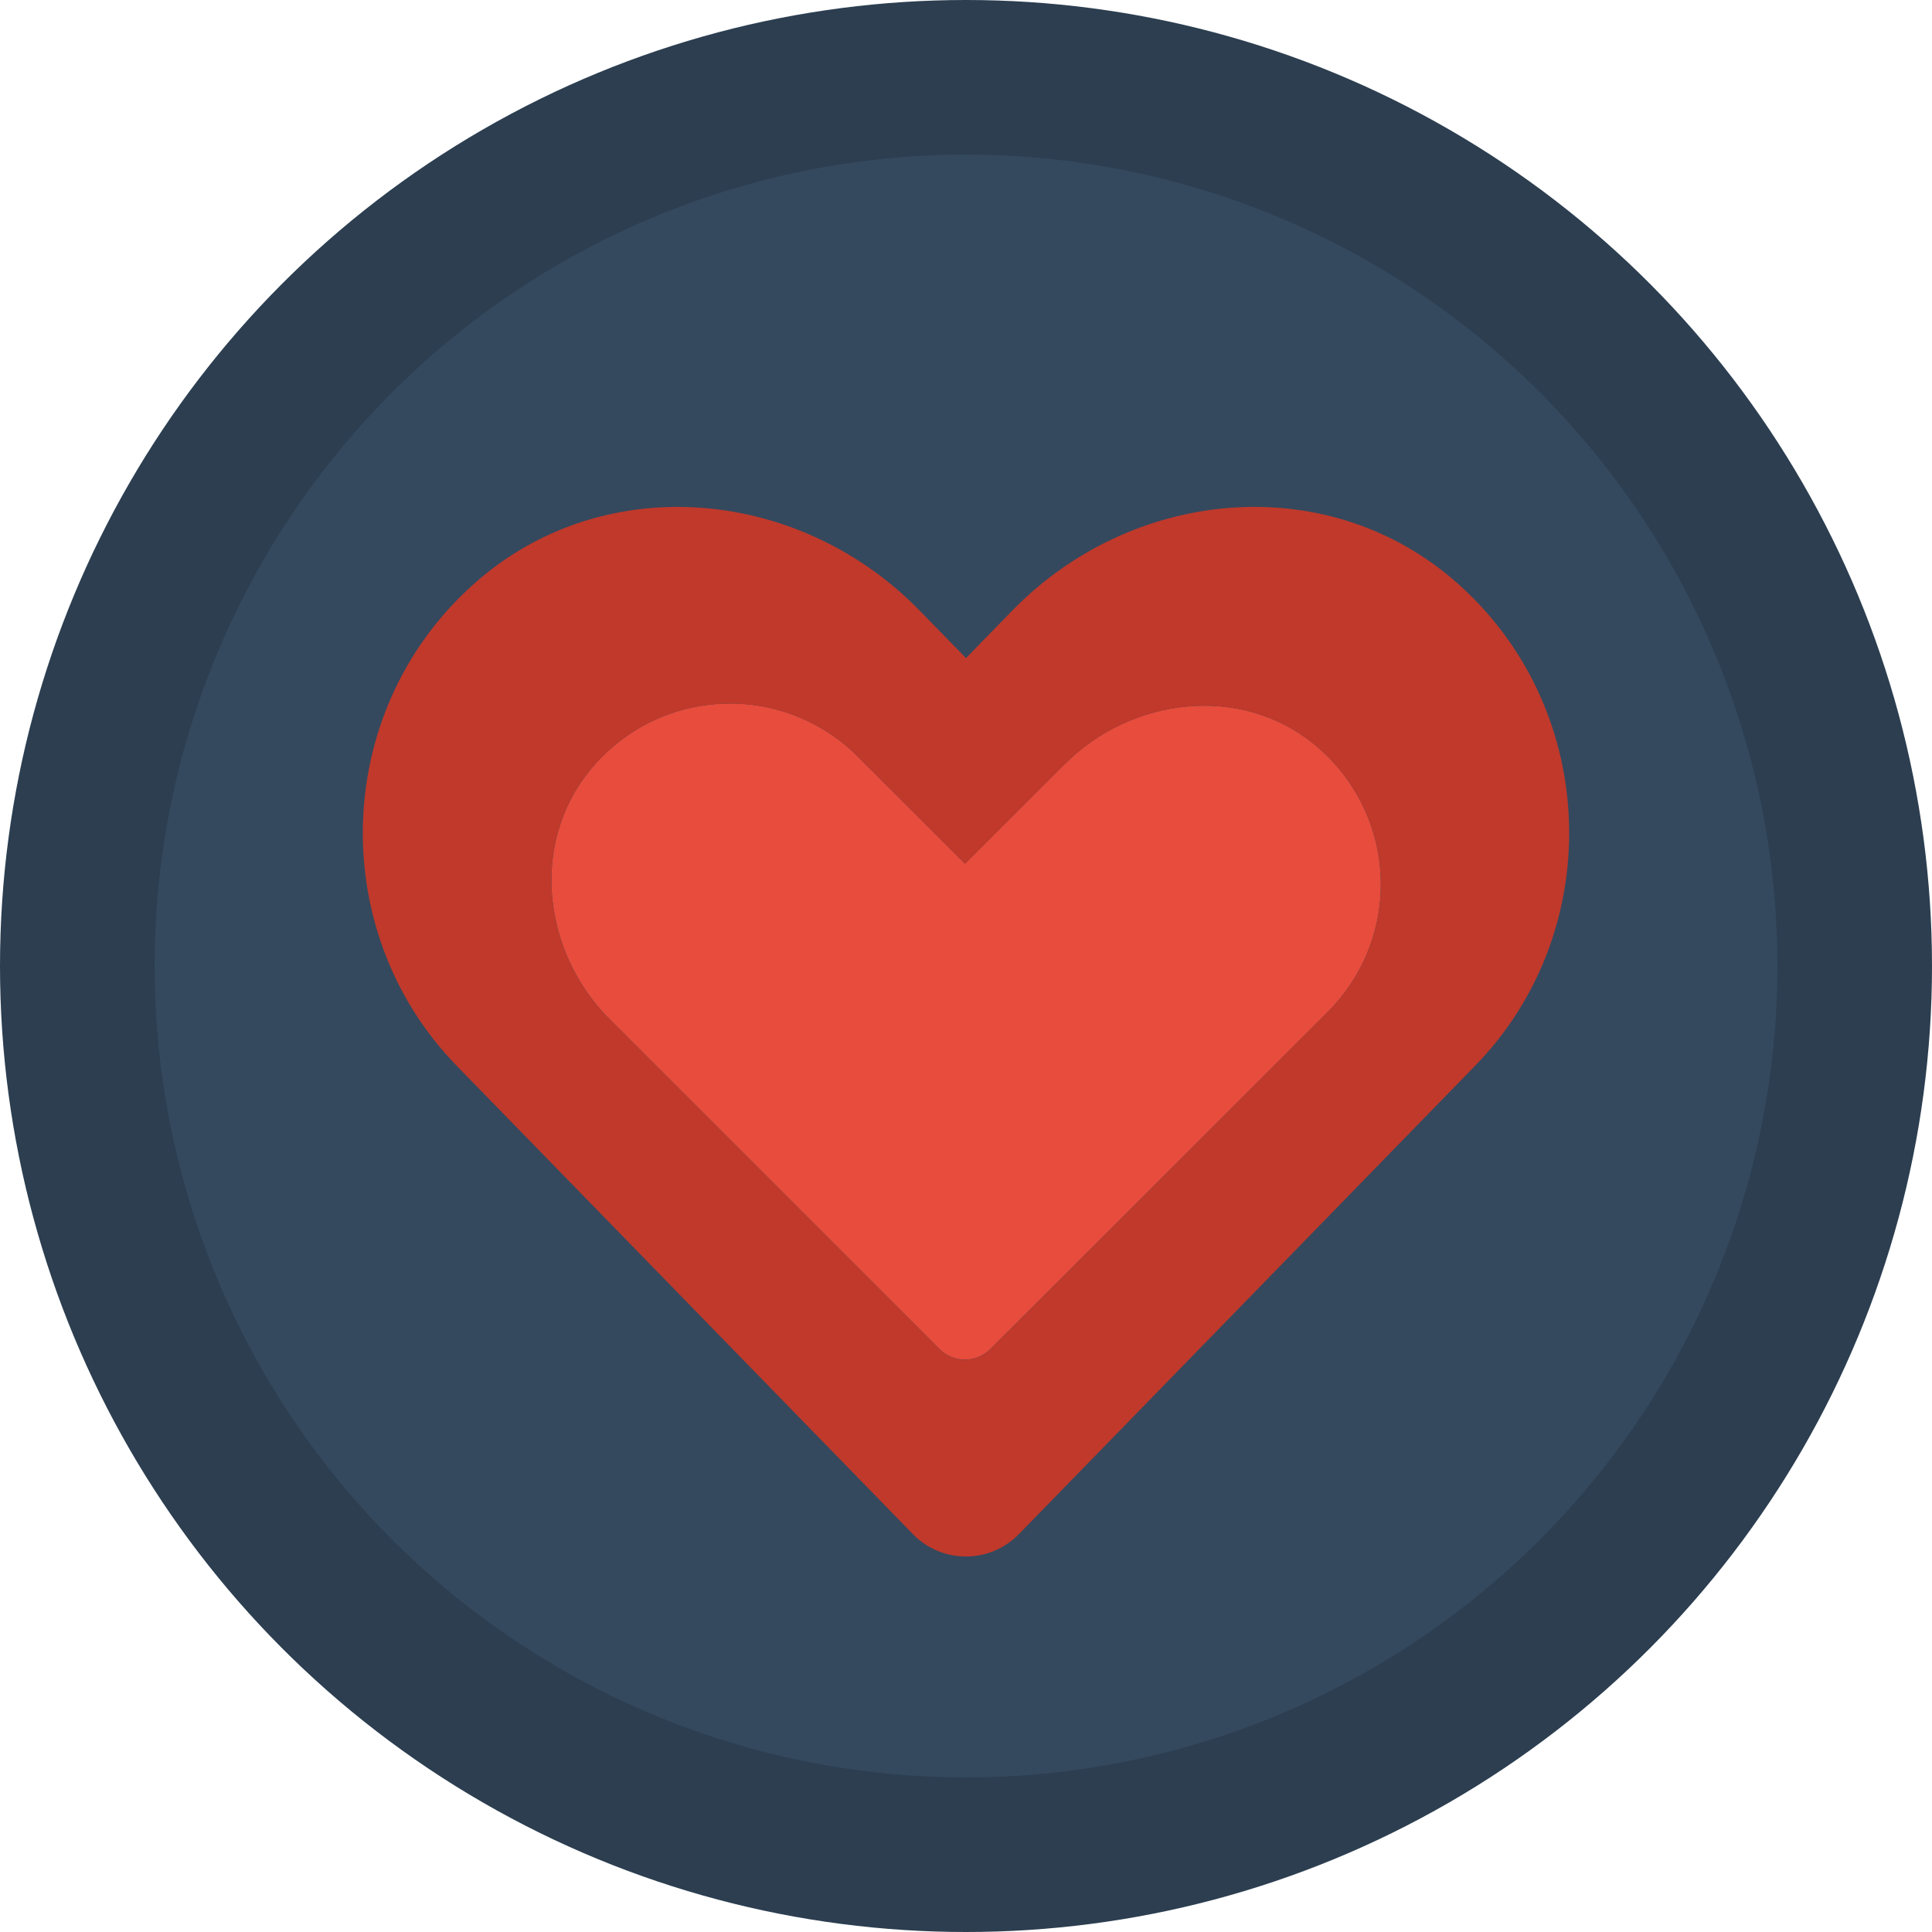 <?xml version="1.0" encoding="utf-8"?>
<!-- Generator: Adobe Illustrator 25.4.1, SVG Export Plug-In . SVG Version: 6.00 Build 0)  -->
<svg version="1.1" id="Layer_1" xmlns="http://www.w3.org/2000/svg" xmlns:xlink="http://www.w3.org/1999/xlink" x="0px" y="0px"
	 viewBox="0 0 500 500" style="enable-background:new 0 0 500 500;" xml:space="preserve">
<style type="text/css">
	.st0{fill:#2C3E50;}
	.st1{fill:#34495E;}
	.st2{fill:#E74C3C;}
	.st3{fill:#C0392B;}
</style>
<circle class="st0" cx="250" cy="250" r="250"/>
<circle class="st1" cx="250" cy="250" r="210"/>
<g>
	<g>
		<path class="st2" d="M157.75,263.78c-17.3-17.29-20.6-45.47-5.1-64.41c8.54-10.54,21.64-17.3,36.3-17.3
			c12.93,0,24.62,5.27,33.06,13.73l27.74,27.71l25.84-25.82c17.31-17.29,45.52-20.61,64.46-5.12c10.57,8.6,17.31,21.68,17.31,36.3
			c0,12.89-5.26,24.56-13.74,33.04l-87.29,87.22c-1.69,1.69-4.03,2.74-6.61,2.74s-4.93-1.05-6.61-2.74L157.75,263.78z"/>
	</g>
	<g>
		<path class="st3" d="M381.77,275.81L263.78,396.94c-3.48,3.62-8.38,5.88-13.81,5.88s-10.33-2.26-13.8-5.88L118.18,275.81
			c-34.28-35.22-32.26-93.55,6.02-126.05c33.42-28.31,83.17-23.22,113.79,8.25l12.01,12.3L262,158
			c30.68-31.47,80.37-36.55,113.8-8.25C414.09,182.25,416.11,240.59,381.77,275.81z M343.61,261.92
			c8.48-8.48,13.75-20.16,13.75-33.05c0-14.62-6.74-27.69-17.3-36.29c-18.94-15.49-47.15-12.17-64.46,5.12l-25.84,25.82
			l-27.74-27.71c-8.45-8.46-20.14-13.73-33.07-13.73c-14.67,0-27.76,6.75-36.31,17.3c-15.49,18.94-12.2,47.12,5.1,64.41l85.37,85.36
			c1.69,1.69,4.03,2.74,6.62,2.74s4.93-1.05,6.61-2.74L343.61,261.92L343.61,261.92z"/>
	</g>
</g>
</svg>
